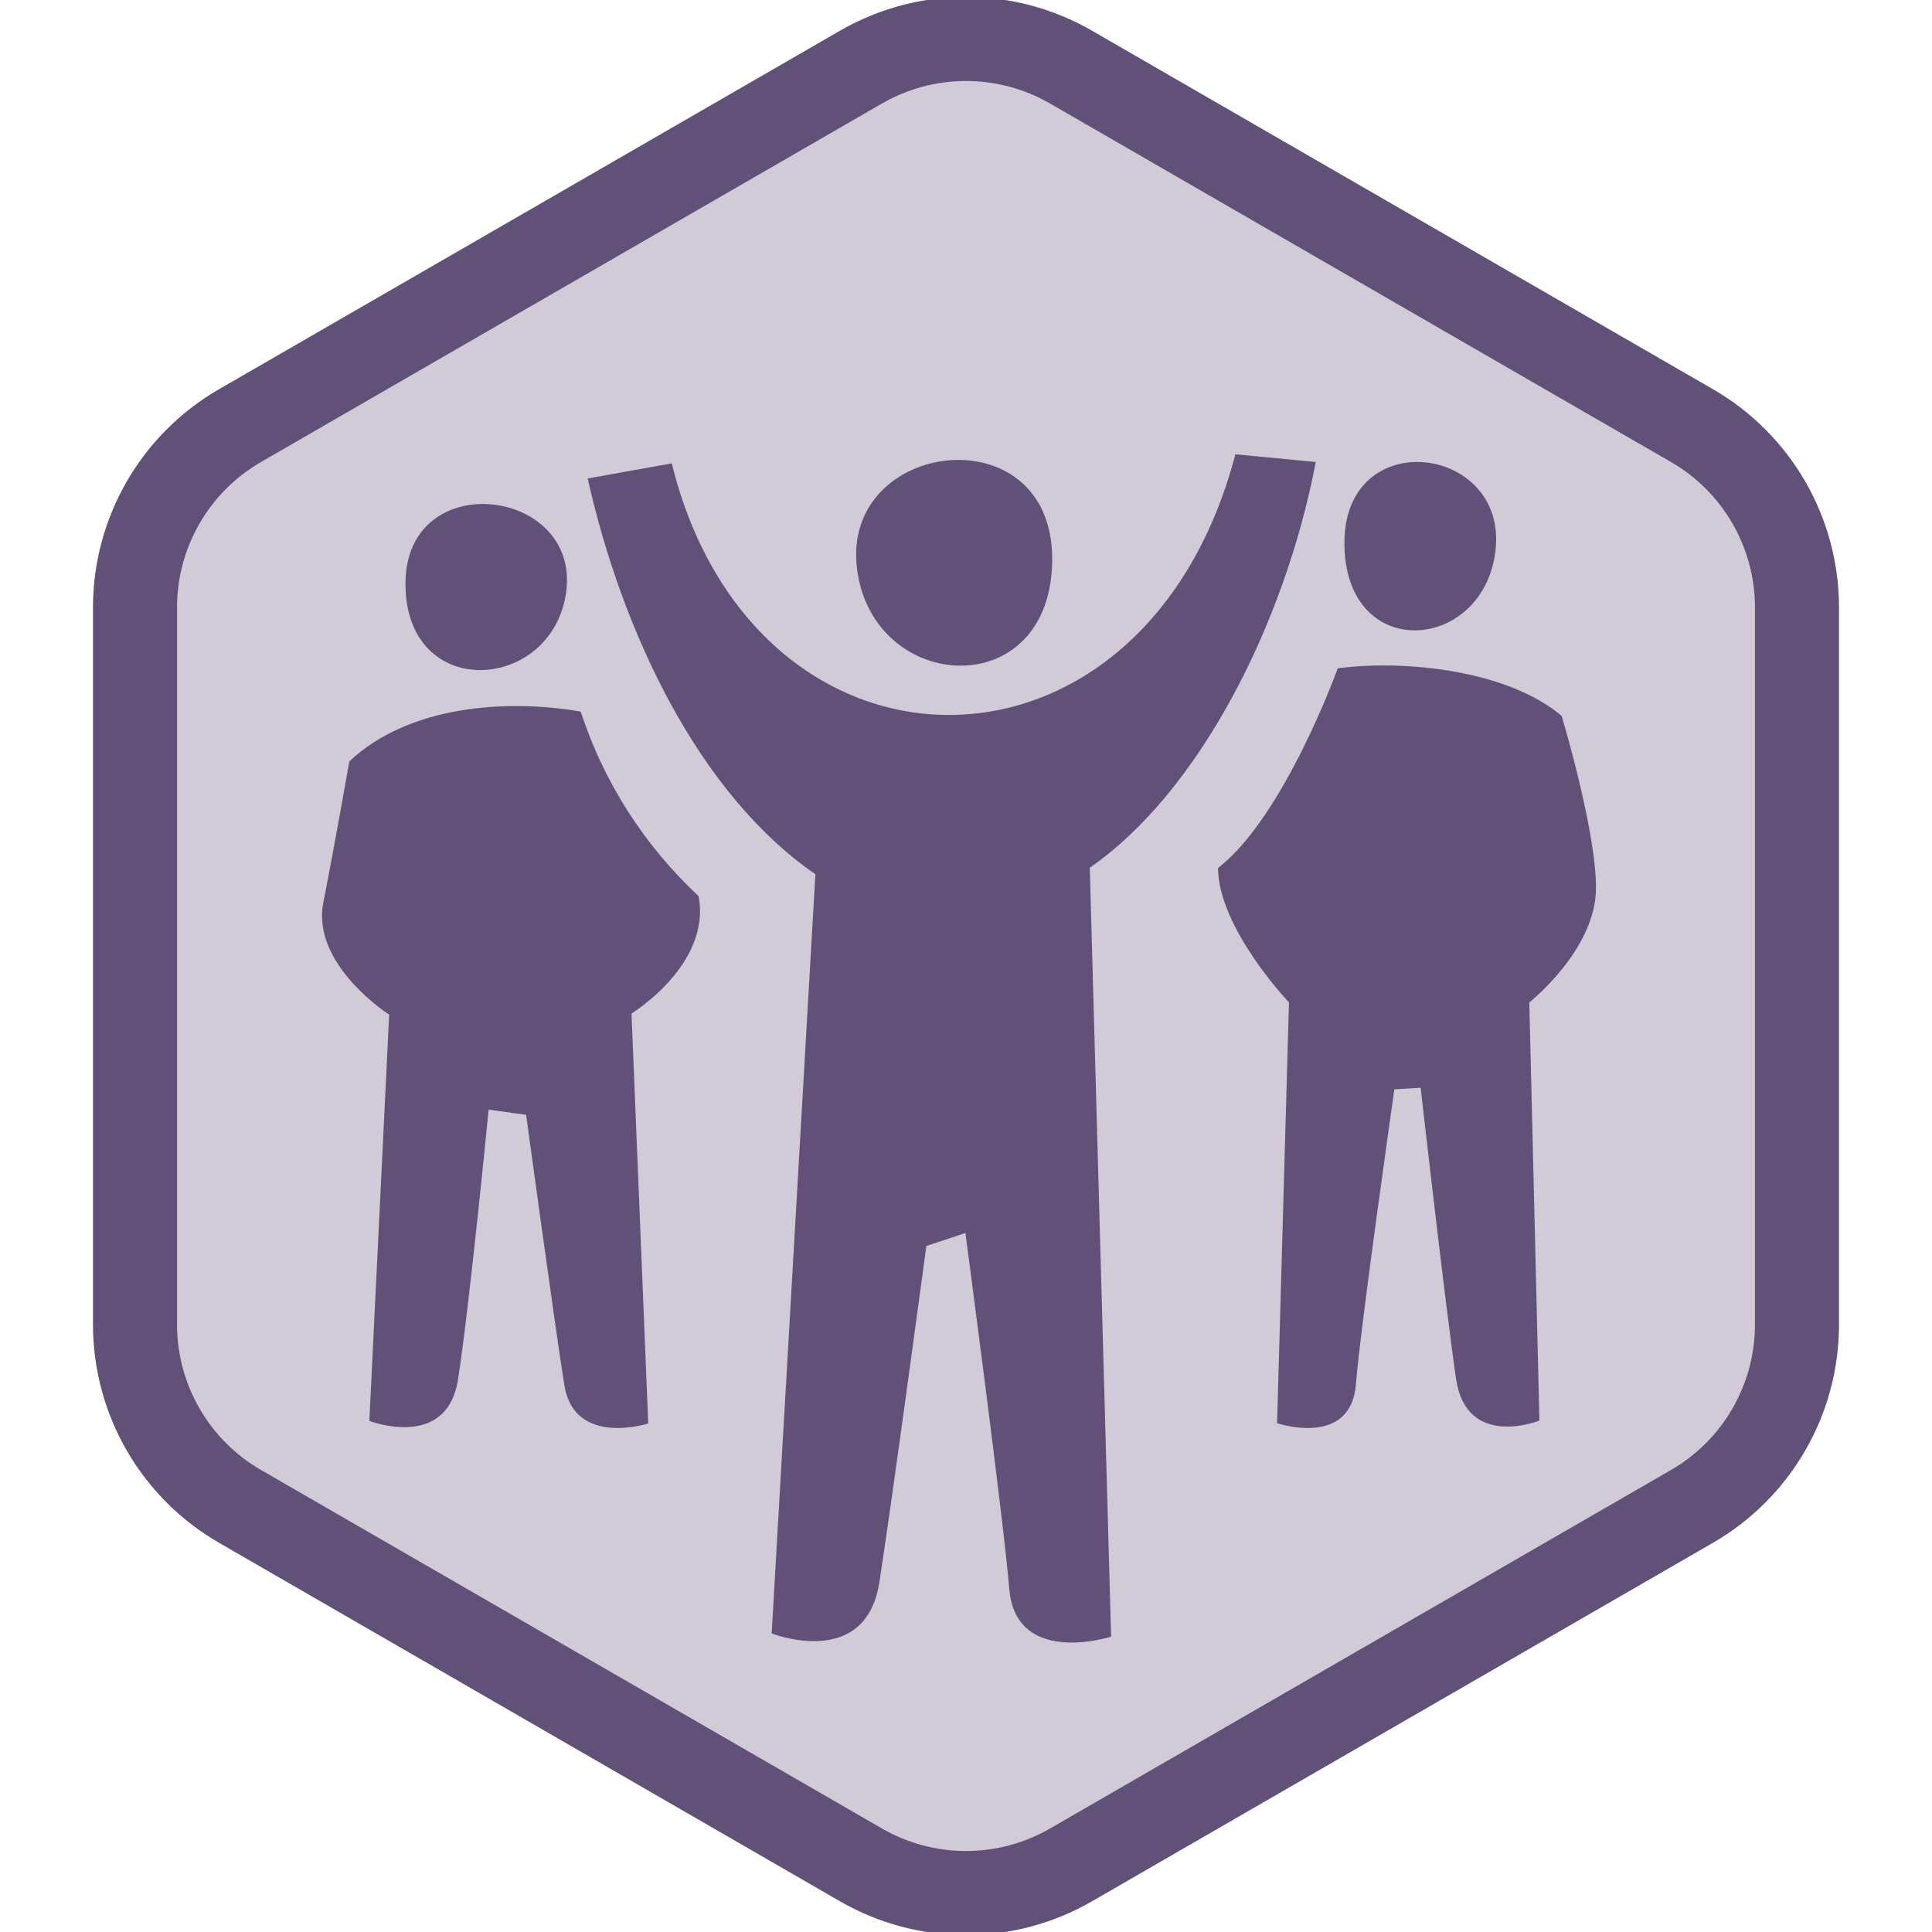 <?xml version="1.0" encoding="UTF-8"?> <svg xmlns="http://www.w3.org/2000/svg" width="46" height="46" viewBox="0 0 46 46" fill="none"> <g clip-path="url(#clip0_83_830)"> <g filter="url(#filter0_b_83_830)"> <path d="M20 0.732C21.856 -0.34 24.144 -0.34 26 0.732L40.785 9.268C42.641 10.34 43.785 12.32 43.785 14.464V31.536C43.785 33.679 42.641 35.66 40.785 36.732L26 45.268C24.144 46.34 21.856 46.34 20 45.268L5.215 36.732C3.359 35.66 2.215 33.679 2.215 31.536V14.464C2.215 12.32 3.359 10.34 5.215 9.268L20 0.732Z" fill="#615179" fill-opacity="0.3"></path> <path d="M20.5 1.598C22.047 0.705 23.953 0.705 25.5 1.598L40.285 10.134C41.832 11.027 42.785 12.678 42.785 14.464V31.536C42.785 33.322 41.832 34.973 40.285 35.866L25.5 44.402C23.953 45.295 22.047 45.295 20.5 44.402L5.715 35.866C4.168 34.973 3.215 33.322 3.215 31.536V14.464C3.215 12.678 4.168 11.027 5.715 10.134L20.5 1.598Z" stroke="#615179" stroke-width="2"></path> </g> <path fill-rule="evenodd" clip-rule="evenodd" d="M20.405 13.541C20.018 10.449 25.052 9.831 25.052 13.306C25.052 16.781 20.783 16.533 20.405 13.544V13.541ZM13.993 11.392L15.994 11.033C17.961 19.003 27.233 19.108 29.414 10.817L31.328 10.999C30.588 14.873 28.54 18.867 25.947 20.66L26.455 38.968C26.455 38.968 24.185 39.698 24.03 37.828C23.893 36.167 22.986 29.357 22.986 29.357L22.056 29.666C22.056 29.666 21.263 35.565 20.938 37.67C20.613 39.775 18.373 38.891 18.373 38.891L19.414 20.815C16.635 18.901 14.814 15.052 13.993 11.395V11.392Z" fill="#615179"></path> <path d="M32.01 12.924C32.01 10.086 35.91 10.589 35.606 13.115C35.318 15.545 32.01 15.799 32.01 12.924Z" fill="#615179"></path> <path d="M34.668 32.83C34.918 34.522 36.653 33.823 36.653 33.823L36.412 23.867C36.412 23.867 38 22.614 38 21.14C38 19.756 37.183 17.047 37.183 17.047C35.905 15.96 33.448 15.701 31.852 15.912C31.852 15.912 30.572 19.457 29 20.667C29.012 22.106 30.69 23.867 30.69 23.867L30.407 33.886C30.407 33.886 32.164 34.48 32.284 32.958C32.389 31.607 33.199 25.937 33.199 25.937L33.825 25.899C33.825 25.899 34.419 31.137 34.668 32.83Z" fill="#615179"></path> <path d="M15.434 33.892L15.036 24.131C15.036 24.131 16.939 22.971 16.633 21.337C15.334 20.123 14.369 18.612 13.826 16.942C12.063 16.64 9.741 16.791 8.317 18.128C8.317 18.128 7.967 20.131 7.697 21.495C7.411 22.971 9.266 24.159 9.266 24.159L8.794 33.83C8.794 33.83 10.636 34.545 10.904 32.851C11.172 31.157 11.634 26.42 11.634 26.42L12.527 26.544C12.527 26.544 13.216 31.606 13.436 32.977C13.673 34.463 15.434 33.892 15.434 33.892Z" fill="#615179"></path> <path d="M9.654 13.897C9.654 11.099 13.806 11.595 13.482 14.085C13.165 16.483 9.654 16.734 9.654 13.897Z" fill="#615179"></path> </g> <defs> <filter id="filter0_b_83_830" x="-7.785" y="-10.072" width="61.569" height="66.144" filterUnits="userSpaceOnUse" color-interpolation-filters="sRGB"> <feFlood flood-opacity="0" result="BackgroundImageFix"></feFlood> <feGaussianBlur in="BackgroundImage" stdDeviation="5"></feGaussianBlur> <feComposite in2="SourceAlpha" operator="in" result="effect1_backgroundBlur_83_830"></feComposite> <feBlend mode="normal" in="SourceGraphic" in2="effect1_backgroundBlur_83_830" result="shape"></feBlend> </filter> <clipPath id="clip0_83_830"> <rect width="46" height="46" fill="white"></rect> </clipPath> </defs> </svg> 